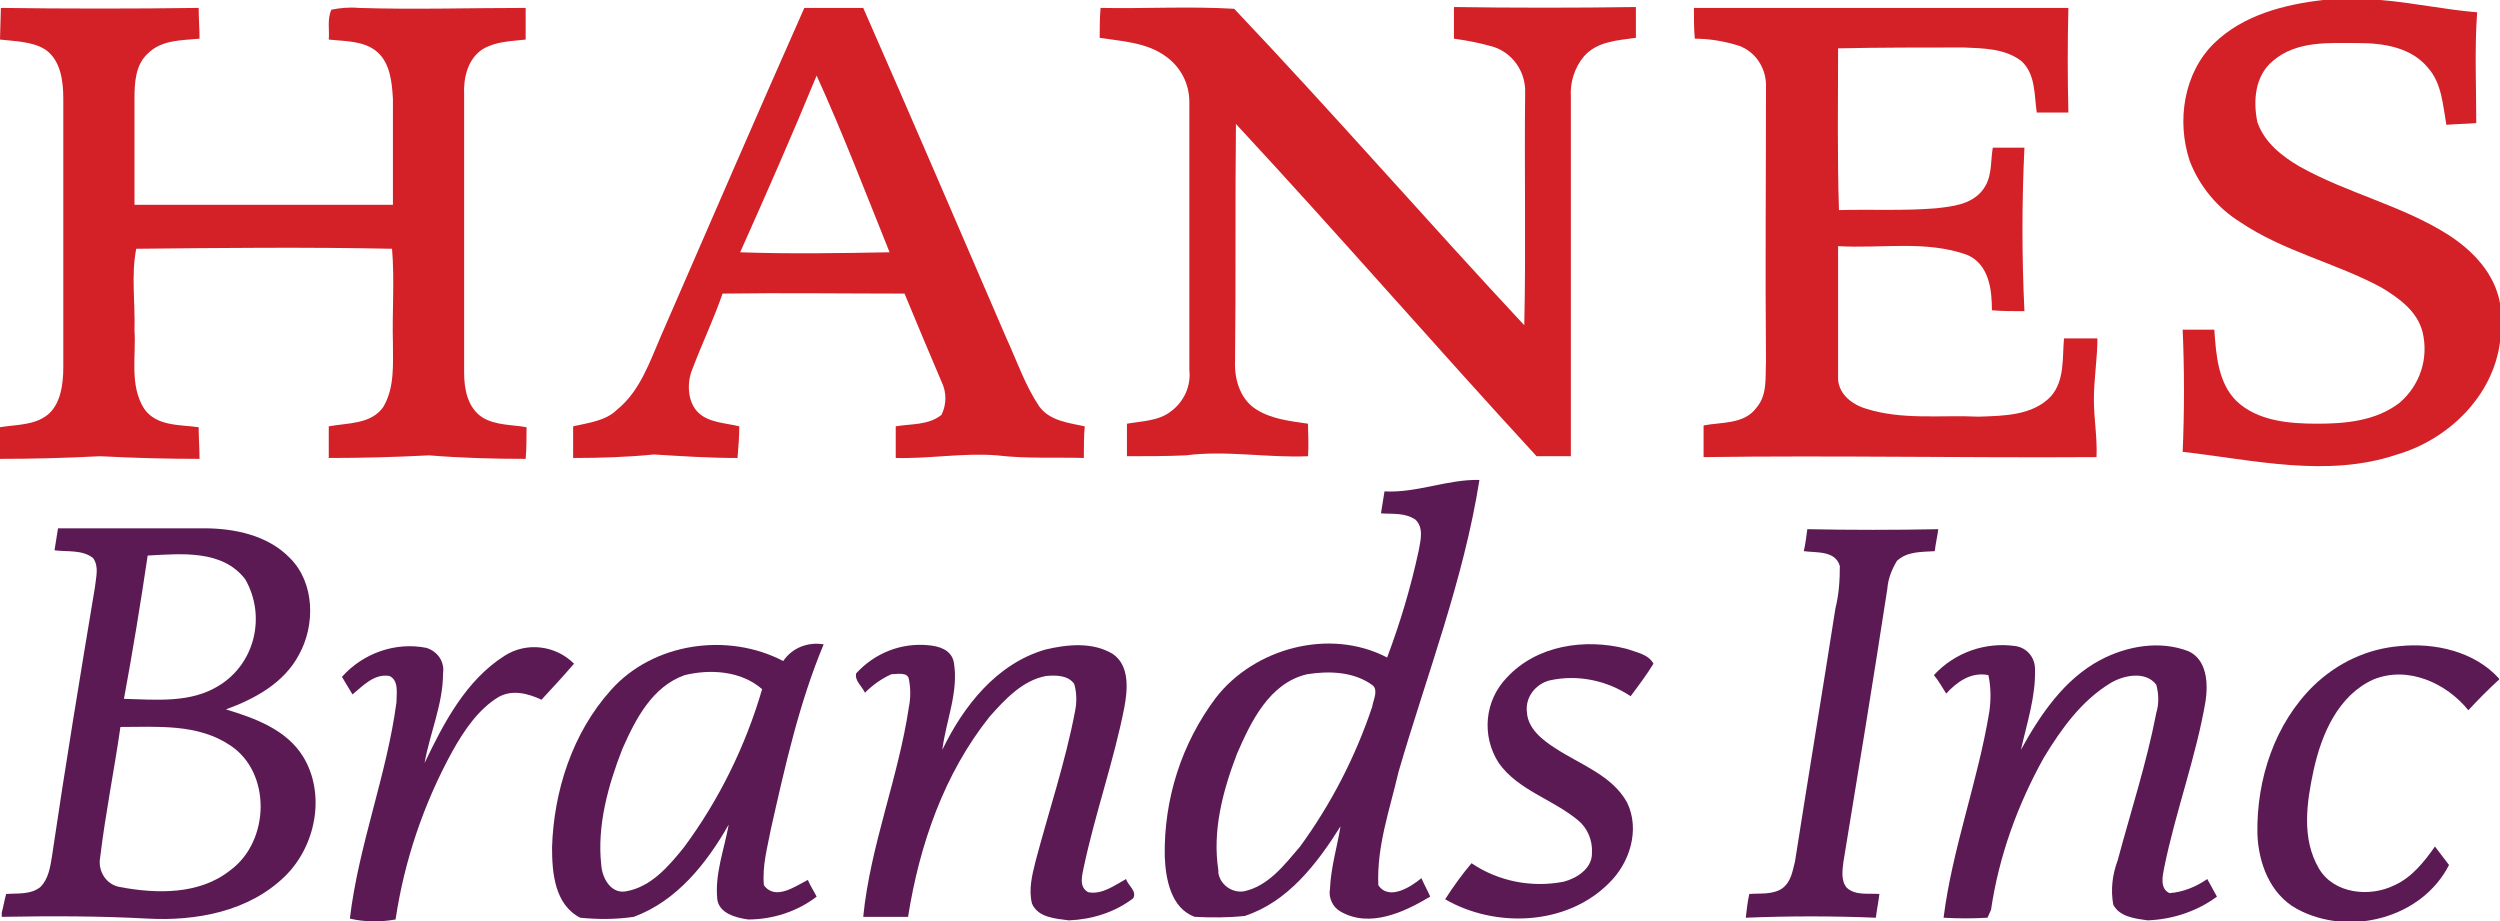 <?xml version="1.0" encoding="utf-8"?>
<!-- Generator: Adobe Illustrator 26.0.0, SVG Export Plug-In . SVG Version: 6.00 Build 0)  -->
<svg version="1.1" id="Layer_1" xmlns="http://www.w3.org/2000/svg" xmlns:xlink="http://www.w3.org/1999/xlink" x="0px" y="0px"
	 viewBox="0 0 284.4 104.8" style="enable-background:new 0 0 284.4 104.8;" xml:space="preserve">
<style type="text/css">
	.st0{fill:#D42027;}
	.st1{fill:#5C1A55;}
</style>
<path class="st0" d="M264.3,0h6.5c3.7,0.3,7.3,1.1,11,1.4c-0.3,4.2-0.1,8.4-0.1,12.6c-1.1,0.1-2.3,0.1-3.4,0.2
	c-0.4-2.2-0.5-4.7-2.1-6.5c-1.9-2.3-5-2.8-7.9-2.8c-3.3,0-7-0.3-9.7,2c-2.1,1.7-2.3,4.6-1.8,7c0.8,2.3,2.8,3.9,4.9,5.1
	c5.4,3,11.6,4.4,16.8,7.7c2.8,1.8,5.3,4.4,5.9,7.8v4.4c-0.8,6.2-5.9,11.1-11.7,12.8c-8,2.7-16.4,0.6-24.4-0.3
	c0.2-4.6,0.2-9.3,0-13.9h3.6c0.2,2.8,0.4,6,2.5,8.1c2.4,2.3,6,2.6,9.2,2.6s6.7-0.3,9.4-2.4c2.3-2,3.3-5,2.6-8
	c-0.6-2.4-2.7-3.9-4.7-5.1c-5.2-2.8-11.1-4.1-16-7.4c-2.6-1.6-4.7-4.1-5.8-7c-1.5-4.5-0.7-10,2.8-13.4C255.2,1.7,259.9,0.5,264.3,0z
	"/>
<path class="st0" d="M0.1,0.9c7.5,0.1,15,0.1,22.5,0c0,1.2,0.1,2.4,0.1,3.5c-2,0.2-4.3,0.1-5.9,1.7c-1.4,1.3-1.5,3.3-1.5,5.1
	c0,4,0,8,0,12.1c9.8,0,19.6,0,29.4,0c0-4,0-8,0-12c-0.1-1.9-0.3-4.1-1.8-5.4s-3.7-1.2-5.5-1.4c0.1-1.1-0.2-2.3,0.3-3.4
	c1-0.2,2.1-0.3,3.1-0.2c6.3,0.2,12.7,0,19,0c0,1.2,0,2.4,0,3.6c-1.7,0.2-3.4,0.2-4.9,1.1c-1.7,1.1-2.2,3.3-2.1,5.2
	c0,10.5,0,21,0,31.6c0,1.9,0.4,4,2.1,5.1c1.5,0.9,3.3,0.8,5,1.1c0,1.2,0,2.4-0.1,3.6c-3.7,0-7.3-0.1-11-0.4
	c-3.8,0.2-7.6,0.3-11.4,0.3c0-1.2,0-2.4,0-3.6c2.1-0.4,4.8-0.2,6.2-2.2c1.3-2.2,1.1-4.8,1.1-7.2c-0.1-3.6,0.2-7.2-0.1-10.8
	c-9.7-0.2-19.4-0.1-29.1,0c-0.6,3-0.1,6.2-0.2,9.3c0.2,2.9-0.6,6.2,1.1,8.9c1.4,2,4,1.8,6.2,2.1c0,1.2,0.1,2.4,0.1,3.6
	c-3.8,0-7.5-0.1-11.3-0.3C7.5,52.1,3.8,52.2,0,52.2v-3.6c1.8-0.3,3.9-0.2,5.4-1.4s1.8-3.5,1.8-5.4c0-10.2,0-20.4,0-30.6
	c0-2-0.3-4.4-2.1-5.6C3.6,4.7,1.7,4.7,0,4.5L0.1,0.9z"/>
<path class="st0" d="M125.2,0.9c5.1,0.1,10.1-0.2,15.2,0.1c11.2,11.8,21.9,24.1,33,36c0.2-8.8,0-17.6,0.1-26.4
	c0.1-2.4-1.4-4.6-3.7-5.3c-1.4-0.4-2.9-0.7-4.4-0.9c0-1.2,0-2.4,0-3.6c6.9,0.1,13.8,0.1,20.7,0v3.5c-2.1,0.3-4.4,0.4-5.9,2.1
	c-1.1,1.3-1.6,3-1.5,4.6c0,13.6,0,27.2,0,40.9c-1.3,0-2.6,0-3.9,0c-11.5-12.5-22.6-25.3-34.2-37.8c-0.1,9,0,17.9-0.1,26.9
	c-0.1,2,0.5,4.3,2.3,5.5s4,1.4,6,1.7c0,1.2,0.1,2.4,0,3.7c-4.7,0.2-9.3-0.7-13.9-0.1c-2.2,0.1-4.5,0.1-6.7,0.1c0-1.2,0-2.4,0-3.7
	c1.7-0.3,3.6-0.3,5-1.4c1.5-1.1,2.3-2.9,2.1-4.7c0-10.2,0-20.4,0-30.5c0-2.1-1-4-2.7-5.2c-2.2-1.6-5-1.7-7.5-2.1
	C125.1,3.3,125.1,2.1,125.2,0.9z"/>
<path class="st0" d="M192.7,0.9c14.2,0,28.4,0,42.6,0c-0.1,4-0.1,7.9,0,11.9c-1.2,0-2.4,0-3.6,0c-0.3-2-0.1-4.4-1.8-5.9
	c-1.9-1.4-4.3-1.4-6.5-1.5c-4.8,0-9.5,0-14.3,0.1c0,6.1-0.1,12.3,0.1,18.4c3.7-0.1,7.3,0.1,11-0.2c1.8-0.2,3.9-0.4,5.2-1.9
	s1-3.3,1.3-5c1.2,0,2.4,0,3.6,0c-0.3,6.2-0.3,12.4,0,18.6c-1.2,0-2.5,0-3.7-0.1c0-2.3-0.3-5.2-2.8-6.3c-4.7-1.7-9.8-0.7-14.7-1
	c0,4.9,0,9.9,0,14.8c-0.1,1.9,1.5,3.2,3.2,3.7c4.1,1.3,8.5,0.7,12.8,0.9c2.8-0.1,6.1-0.1,8.2-2.3c1.6-1.8,1.3-4.4,1.5-6.6
	c1.3,0,2.5,0,3.8,0c0,2.3-0.4,4.6-0.4,6.9c0,2.3,0.4,4.4,0.3,6.6c-14.9,0.1-29.8-0.2-44.7,0c0-1.2,0-2.4,0-3.6c2-0.4,4.6-0.1,6-2
	c1.3-1.5,1-3.5,1.1-5.3c-0.1-10.4,0-20.7,0-31.1c0.1-2.1-1.1-4.1-3.1-4.8c-1.6-0.5-3.3-0.8-5-0.8C192.7,3.3,192.7,2.1,192.7,0.9z"/>
<path class="st0" d="M118.2,46.2c-1.6-2.4-2.5-5.1-3.7-7.7C109.1,26,103.7,13.4,98.2,0.9c-2.2,0-4.4,0-6.7,0
	C86,13.3,80.6,25.8,75.2,38.2c-1.3,3-2.4,6.3-5,8.4c-1.3,1.3-3.3,1.5-5,1.9c0,1.2,0,2.4,0,3.6c3.1,0,6.2-0.1,9.2-0.4
	c3.2,0.2,6.3,0.4,9.5,0.4c0.1-1.2,0.2-2.4,0.2-3.6c-1.6-0.4-3.5-0.4-4.7-1.6s-1.3-3.4-0.6-5c1.1-2.9,2.4-5.6,3.4-8.5
	c6.9-0.1,13.8,0,20.7,0c1.4,3.4,2.8,6.7,4.2,10c0.6,1.2,0.6,2.6,0,3.8c-1.5,1.2-3.5,1-5.2,1.3c0,1.2,0,2.4,0,3.6
	c3.8,0.1,7.7-0.6,11.5-0.3c3.3,0.4,6.6,0.2,9.9,0.3c0-1.2,0-2.4,0.1-3.6C121.6,48.1,119.4,47.9,118.2,46.2z M84.2,28.7
	c3-6.7,5.9-13.3,8.7-20.1c3,6.6,5.6,13.4,8.3,20.1C95.6,28.8,89.9,28.9,84.2,28.7z"/>
<path class="st1" d="M205.6,60.2c5,0.1,9.9,0.1,14.9,0c-0.1,0.8-0.3,1.6-0.4,2.5c-1.5,0.1-3.1,0-4.3,1.1c-0.6,1-1,2-1.1,3.2
	c-1.6,10.4-3.3,20.8-5,31.1c-0.1,0.9-0.3,2.1,0.4,2.9c1,0.9,2.4,0.6,3.7,0.7c-0.1,0.9-0.3,1.8-0.4,2.7c-4.9-0.2-9.9-0.2-14.8,0
	c0.1-0.9,0.2-1.8,0.4-2.7c1.2-0.1,2.6,0.1,3.7-0.6c1.1-0.8,1.2-2,1.5-3.1c1.5-9.6,3.1-19.2,4.6-28.8c0.4-1.6,0.5-3.2,0.5-4.8
	c-0.5-1.8-2.7-1.5-4.1-1.7C205.4,61.8,205.5,61,205.6,60.2z"/>
<path class="st1" d="M38.9,77c2.4-2.7,6.1-4,9.6-3.3c1.3,0.4,2.1,1.6,1.9,2.9c0,3.5-1.5,6.8-2.1,10.2c2.2-4.6,4.7-9.4,9.1-12.2
	c2.5-1.6,5.8-1.2,7.9,0.9c-1.2,1.4-2.4,2.7-3.7,4.1c-1.5-0.7-3.3-1.2-4.9-0.3c-2.3,1.4-3.9,3.8-5.2,6.1c-3.3,6-5.5,12.5-6.5,19.2
	c-1.7,0.3-3.5,0.3-5.2-0.1c1-8.4,4.2-16.3,5.3-24.6c0-1,0.3-2.5-0.8-3c-1.7-0.3-3,1.1-4.2,2.1L38.9,77z"/>
<path class="st1" d="M97.4,76.6c2.1-2.3,5.1-3.5,8.2-3.2c1.2,0.1,2.6,0.5,2.9,1.9c0.6,3.4-0.9,6.7-1.3,10c2.4-5,6.2-9.8,11.7-11.4
	c2.5-0.6,5.4-0.9,7.7,0.5c1.9,1.3,1.7,4,1.3,6.1c-1.2,6.1-3.3,12-4.6,18.1c-0.2,1-0.6,2.3,0.5,2.9c1.6,0.3,3-0.8,4.3-1.5
	c0.2,0.7,1.3,1.4,0.8,2.2c-2.1,1.6-4.7,2.4-7.3,2.5c-1.5-0.2-3.5-0.3-4.2-1.9c-0.4-1.6,0-3.2,0.4-4.8c1.5-5.7,3.4-11.3,4.5-17.1
	c0.2-1,0.2-2.1-0.1-3.1c-0.7-1-2.1-1-3.2-0.9c-2.7,0.5-4.7,2.7-6.4,4.6c-5.2,6.5-8,14.6-9.3,22.8h-5.1c0.8-8.1,4-15.8,5.2-23.9
	c0.2-1,0.2-2.1,0-3.1c-0.1-0.9-1.4-0.6-2-0.6c-1.1,0.5-2.1,1.2-3,2.1C98,78,97.2,77.4,97.4,76.6z"/>
<path class="st1" d="M171.4,77.1c3.4-3.7,8.9-4.5,13.6-3.3c1.1,0.4,2.5,0.6,3.1,1.7c-0.8,1.3-1.7,2.5-2.6,3.7
	c-2.7-1.8-6-2.5-9.2-1.8c-1.6,0.4-2.8,1.9-2.6,3.6c0.1,1.9,1.8,3.2,3.2,4.1c2.9,1.9,6.5,3.1,8.2,6.2c1.5,3.1,0.3,6.9-2.1,9.2
	c-4.8,4.8-12.9,5.1-18.6,1.8c0.9-1.4,1.9-2.8,3-4.1c3.1,2.1,6.9,2.8,10.5,2.1c1.5-0.4,3.2-1.5,3.2-3.2c0.1-1.5-0.5-2.9-1.6-3.8
	c-2.9-2.4-6.8-3.4-9-6.5C168.5,83.7,168.9,79.7,171.4,77.1z"/>
<path class="st1" d="M220,76.8c2.4-2.6,5.9-3.8,9.3-3.3c1.3,0.2,2.2,1.3,2.2,2.6c0.1,3.1-0.9,6.1-1.6,9.2c2.2-4,4.9-8,9-10.2
	c3-1.6,6.8-2.3,10.1-1c2.1,1,2.2,3.7,1.9,5.7c-1.1,6.4-3.4,12.5-4.7,18.9c-0.2,1-0.5,2.4,0.6,2.9c1.5-0.1,3-0.7,4.3-1.6
	c0.4,0.7,0.7,1.3,1.1,2c-2.3,1.7-5.1,2.6-7.9,2.7c-1.4-0.2-3.2-0.4-3.9-1.8c-0.3-1.7-0.1-3.4,0.5-5c1.5-5.6,3.3-11.1,4.4-16.8
	c0.3-1,0.3-2.1,0-3.2c-1.2-1.6-3.7-1.1-5.2-0.2c-3.3,2-5.6,5.2-7.6,8.5c-3,5.4-5.1,11.2-6,17.3l-0.4,0.9c-1.7,0.1-3.3,0.1-5,0
	c1-7.9,3.9-15.5,5.2-23.4c0.2-1.4,0.2-2.8-0.1-4.2c-2-0.4-3.6,0.8-4.8,2.1C220.9,78.1,220.5,77.4,220,76.8z"/>
<path class="st1" d="M263.2,78c2.7-2.6,6.1-4.2,9.8-4.5c4-0.4,8.5,0.6,11.3,3.7v0.1c-1.2,1.1-2.4,2.3-3.5,3.5
	c-2.5-3.1-6.9-5.1-10.8-3.5c-4,1.8-5.9,6.2-6.8,10.3c-0.8,3.7-1.4,7.8,0.6,11.2c1.7,2.9,5.8,3.3,8.6,1.9c2-0.9,3.4-2.7,4.6-4.4
	l1.6,2.1c-3.1,6.1-11.4,8.2-17.3,5c-3.1-1.7-4.4-5.3-4.5-8.6C256.7,88.6,258.8,82.3,263.2,78z"/>
<path class="st1" d="M86.9,100.7c-0.2-2.2,0.4-4.3,0.8-6.4c1.6-7.1,3.2-14.3,6-21c-1.8-0.3-3.6,0.4-4.6,1.9
	c-6.3-3.3-14.8-2.1-19.6,3.3C65.1,83.4,63,90,62.8,96.4c0,2.9,0.3,6.5,3.2,8c2,0.2,4.1,0.2,6.1-0.1c4.9-1.8,8.3-6.1,10.8-10.5
	c-0.5,2.8-1.6,5.6-1.3,8.5c0.2,1.6,2.1,2.1,3.5,2.3c2.8,0,5.6-0.9,7.8-2.6c-0.3-0.6-0.7-1.2-1-1.9C90.5,100.8,88.2,102.5,86.9,100.7
	z M77.8,96.4c-1.7,2.1-3.7,4.5-6.6,5c-1.7,0.3-2.7-1.5-2.8-3c-0.5-4.5,0.8-9.1,2.4-13.2c1.5-3.4,3.4-7.1,7.1-8.4
	c2.9-0.7,6.4-0.5,8.8,1.6C84.8,84.9,81.8,91,77.8,96.4z"/>
<path class="st1" d="M156.8,100.7c-0.2-4.4,1.3-8.6,2.3-12.9c3.2-11,7.4-21.8,9.2-33.2c-3.6-0.1-7.1,1.5-10.8,1.3l-0.4,2.5
	c1.3,0.1,2.7-0.1,3.9,0.7c1,0.9,0.6,2.4,0.4,3.5c-0.9,4.2-2.1,8.2-3.6,12.2c-6.5-3.4-15.1-1.1-19.5,4.6c-3.9,5.2-5.9,11.5-5.8,18
	c0.1,2.6,0.7,5.9,3.4,6.9c1.9,0.1,3.8,0.1,5.7-0.1c4.9-1.6,8.2-5.9,10.9-10.2c-0.4,2.4-1.1,4.7-1.2,7.1c-0.2,1,0.3,2.1,1.2,2.6
	c3.3,1.9,7.2,0.1,10.2-1.7c-0.3-0.7-0.7-1.4-1-2.1C160.5,100.9,158,102.5,156.8,100.7z M156.1,80.4c-1.9,5.7-4.7,11.1-8.2,15.9
	c-1.8,2.1-3.6,4.5-6.4,5.1c-1.4,0.2-2.7-0.8-2.9-2.1c0-0.1,0-0.2,0-0.3c-0.7-4.5,0.5-9,2.1-13.2c1.6-3.7,3.7-8.1,8-9.1
	c2.5-0.4,5.4-0.3,7.5,1.3C156.8,78.6,156.2,79.7,156.1,80.4z"/>
<path class="st1" d="M34.5,86.1c-1.9-3.1-5.5-4.4-8.8-5.4c3.3-1.2,6.6-3,8.3-6.2c1.9-3.4,1.8-8.2-1-11c-2.5-2.6-6.3-3.4-9.8-3.4
	c-5.5,0-11.1,0-16.6,0l-0.4,2.5c1.4,0.2,3.2-0.1,4.4,0.9c0.7,1,0.3,2.2,0.2,3.3C9.1,77,7.4,87.3,5.9,97.5c-0.2,1.2-0.4,2.5-1.3,3.4
	c-1.1,0.9-2.6,0.7-3.9,0.8c-0.2,0.7-0.3,1.4-0.5,2.1v0.5c5.5-0.1,11.1-0.1,16.6,0.2s11.5-0.8,15.6-4.8
	C35.9,96.3,37.1,90.4,34.5,86.1z M16.8,63.2c3.8-0.2,8.5-0.7,11.1,2.7c2.4,4.2,1.1,9.6-3,12.1c-3.2,2-7.1,1.6-10.8,1.5
	C15.1,74.1,16,68.6,16.8,63.2z M26.2,99c-3.5,2.8-8.4,2.7-12.6,1.9c-1.6-0.3-2.5-1.9-2.2-3.4l0,0c0.6-5,1.6-9.9,2.3-14.8
	c4.2,0,8.8-0.4,12.5,2.1C30.9,87.9,30.7,95.7,26.2,99z"/>
</svg>
